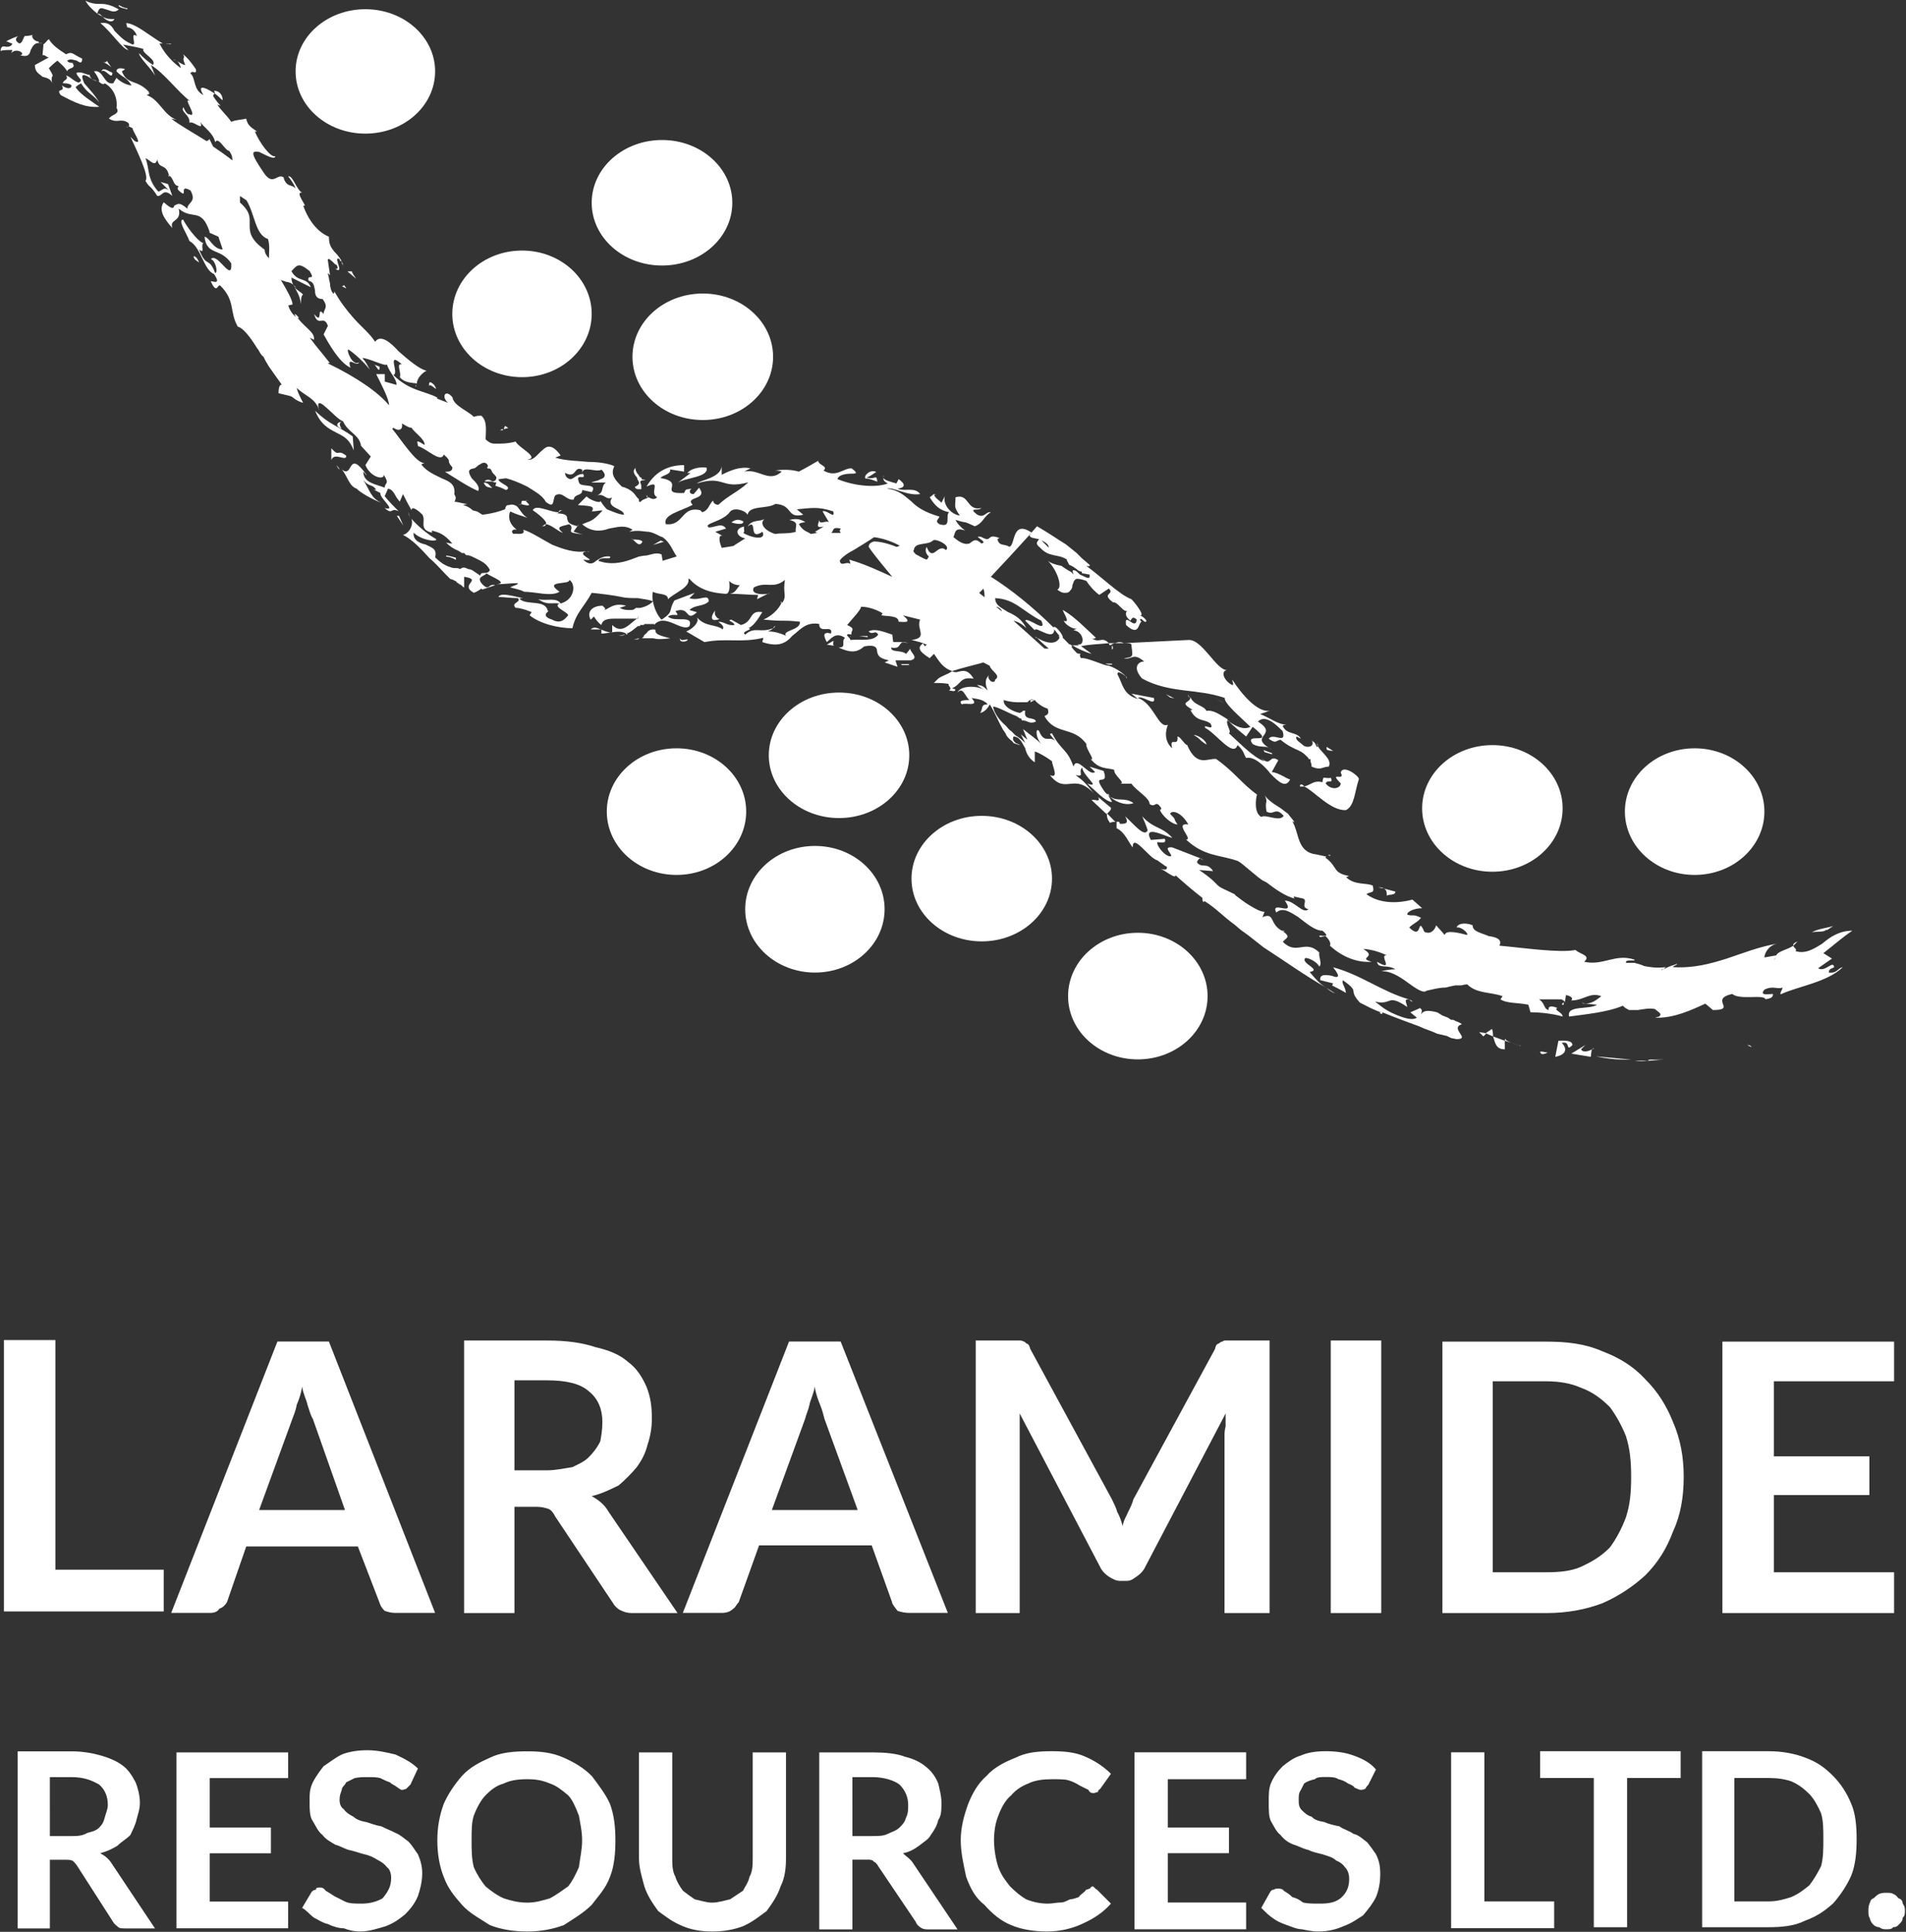 <svg version="1.2" xmlns="http://www.w3.org/2000/svg" viewBox="0 0 1552 1573" width="1552" height="1573"><rect x="0" y="0" width="1552" height="1573" fill="#333333" stroke="none"/><style>.a{fill:#fff}</style><path class="a" d="m297.5 108.8c-31.4 0-56.8-22.6-56.8-50.7 0-28 25.4-50.6 56.8-50.6 31.4 0 56.8 22.6 56.8 50.6 0 28.1-25.4 50.7-56.8 50.7zm127.6 198.3c-31.4 0-56.8-23.1-56.8-51.5 0-28.5 25.4-51.6 56.8-51.6 31.4 0 56.7 23.1 56.7 51.6 0 28.4-25.3 51.5-56.7 51.5zm114-90.9c-31.7 0-57.3-22.8-57.3-51.1 0-28.2 25.6-51.1 57.3-51.1 31.6 0 57.2 22.9 57.2 51.1 0 28.3-25.6 51.1-57.2 51.1zm33.2 125.8c-31.7 0-57.3-23-57.3-51.5 0-28.5 25.6-51.5 57.3-51.5 31.6 0 57.2 23 57.2 51.5 0 28.5-25.6 51.5-57.2 51.5zm-21.4 370.4c-31.4 0-56.8-23.1-56.8-51.6 0-28.5 25.4-51.5 56.8-51.5 31.4 0 56.7 23 56.7 51.5 0 28.5-25.3 51.6-56.7 51.6zm132.3-46.3c-31.6 0-57.2-22.9-57.2-51.1 0-28.3 25.6-51.1 57.2-51.1 31.7 0 57.2 22.8 57.2 51.1 0 28.2-25.5 51.1-57.2 51.1zm-19.6 125.8c-31.4 0-56.8-23.1-56.8-51.6 0-28.5 25.4-51.5 56.8-51.5 31.4 0 56.7 23 56.7 51.5 0 28.5-25.3 51.6-56.7 51.6zm135.8-25.4c-31.6 0-57.2-22.8-57.2-51.1 0-28.2 25.6-51.1 57.2-51.1 31.6 0 57.2 22.9 57.2 51.1 0 28.3-25.6 51.1-57.2 51.1zm127.1 96.1c-31.4 0-56.8-23-56.8-51.5 0-28.5 25.4-51.6 56.8-51.6 31.4 0 56.8 23.1 56.8 51.6 0 28.5-25.4 51.5-56.8 51.5zm288.7-152.8c-31.6 0-57.2-23.1-57.2-51.6 0-28.5 25.6-51.5 57.2-51.5 31.7 0 57.2 23 57.2 51.5 0 28.5-25.5 51.6-57.2 51.6z"/><path class="a" d="m1379.9 712.4c-31.4 0-56.8-23.1-56.8-51.6 0-28.5 25.4-51.5 56.8-51.5 31.4 0 56.8 23 56.8 51.5 0 28.5-25.4 51.6-56.8 51.6zm-1345.3-677c-7-1.7-7.9 2.7-9.6 5.3-0.9 3.5-1.8 6.1-8.8 4.3 1.8 0 1.8-0.8 1.8-1.7-0.9-1.8-6.1-3.5-8.8 0l0.9-2.6c-3.5 0-7.9 0-9.6 0.8 0-3.4 1.7-4.3 4.4-3.4 1.7 0 4.3 0 5.2-2.7-1.7 0-3.5-1.7-5.2-1.7 3.5-1.8 7-3.5 10.4-4.4-2.6 0.9-2.6 3.5-1.7 4.4 1.7 1.7 2.6 2.6 4.4 0 1.7-3.5 1.7-4.4 2.6-4.4 0.9 0 2.6 0 6.1-0.9-1.7 0.9 0.9 5.3 4.4 5.3 0.8 1.7 1.7 1.7 3.5 1.7z"/><path fill-rule="evenodd" class="a" d="m42.4 62.5c0 0-0.8 0.9 0 5.3-0.8-3.5-4.3-4.4-7.8-5.3-2.7-2.6-6.2-3.5-6.2-9.6 3.5-1.7 7.9-4.4 11.4-6.1-1.7 0-3.5-2.6-5.2-1.8l0.8-8.7h-0.8c1.7 0 3.5-3.5 5.2-4.4 2.6 4.4 7 7.9 14 12.3 5.2-2.7 5.2 0 13.1 3.5 0 4.3-1.8 3.5-4.4 1.7-3.5-0.9-5.2-1.7-7.8 0 0.8 1.8 3.5 1.8 4.3 1.8 3.5 5.2-3.5 3.4-4.3 6.9-1.8-3.5-5.3-6.1-7.9-8.7-2.6 1.8-4.4 3.5-7 6.1 3.5 6.1 3.5 6.1 2.6 7zm860.5 461.2c-7.5 0.8-15.1 0.9-22.6 2.4l8.6 6.3c-6.1-1.7-11.3-4.3-15.7-6.9h5.3l-0.9-0.9c6.1 1.7 5.2-10.5-3.5-11.4l2.7-1.3c-2.6 0.5-9-2.6-10.6-6.5 6.1 2.6-0.8-7-0.8-8.8 10.4 6.1 18.3 14.9 27 22.7-0.8 0-1.7 1.7-4.1 0.1 7.6 5.1 8.5-1.8 14.6 4.3zm-14.6-4.3q-0.1 0-0.2-0.1 0.1 0.1 0.2 0.1zm-11.5-7.5q0.5-0.1 0.8-0.4zm583.5 258.1q-0.9-1.7 3.5-3.5-1.8 1.8-3.5 3.5zm-545.2-246.3h-6.1c-2.6 0-3.5 0.9-5.2 1.8 0 0-0.9-0.9-0.9-1.8h5.2q3.5-1.7 7 0zm-72.5 46.3l-3.5 1.8v-1.8q1.8 0 3.5 0zm172.1 29.7c-4.3-3.5-10.5-8.7-14-12.2 6.2 4.3 12.3 7 17.5 4.3-7-6.9-21.8-19.2-20.9-23.5-22.8-7.9-44.6-3.5-67.3-15.8-7.9-8.7-3.5-13.9 1.7-13.9-9.6-7.9-9.6-0.9-16.6-2.7 8.8-0.8 7-1.7 6.1-11.3-0.8-0.9-3.4-0.9-6.1-0.9l52.5-2.6c11.3-0.9 22.7 24.5 31.4 24.5-5.2 0.8-2.6 8.7 4.4 12.2 1.7 0 0-2.6 0-4.4 7.8 12.2 20.9 27.1 30.5 25.3l-7.8 2.7c8.7 3.5 14.8 8.7 21.8 8.7 0 0-2.6 0-3.5 0.9 3.5 7.8 11.4 4.3 14.9 10.5l-3.5-1.8c-1.8 2.6 3.5 5.2 5.2 7 2.5 2.5 9.8 1.8 7.4-3.6 0.4 0.4 1.2 0.8 2.2 1.8l1.8 3.5q0.5-0.5 0.7-0.9c2.6 5.3 11.9 10.6 8.9 16.7-5.3 0-6.1 3.5-14 0 0-2.7-0.9-3.5-0.9-4.4v-1.7c0 0-1.7 0 0 0-1.7 0-1.7 0-1.7-0.9l-0.9-0.9c-2.6-2.6-3.5-3.5-7-5.2-4.3-1.8-9.6-4.4-14.8-8.8-4.4 0.9-3.5 3.5-9.6-0.8 3.5-5.3 14.8 5.2 11.3-6.2-5.2-5.2-14-13.9-20.1-7.8 17.2 11.1-6.9 11.3 8.7 21.3-3.3-1.7-7.4 0.2-13-3-7.9-10.5 20.9 2.6 0-14zm53.7 3.4c-0.3-0.2-0.4-0.4-0.4-0.7q0.2 0.4 0.4 0.7zm4.6 4.4c-0.4-0.8-0.7-1.7-0.7-2.5 0 0.7 1.1 1.4 0.7 2.5zm-37.4 21.1c6.2 0.8 11.4 5.2 14.9 6.1-3.5 7-8.7 2.6-15.7-4.4-5.3-7-14-14.8-20.1-13.1-1.8-2.6-1.8-6.1-7-10.5-3.5 10.5-17.5-9.6-26.2-13.9-2.6-4.4 7.8 3.4 4.3-3.5-5.2-4.4-11.3-0.9-16.6-11.4 0.9 0.9 0.9 0 1.8 0-12.2-7-0.9-5.2-1.8-10.5 2.7 7 11.4 7 13.1 11.4 6.2-0.9 11.4 3.5 17.5 7q-0.3 0.4-0.4 0.8h0.4l1.7 0.9-2.2-0.7q0-0.1 0-0.2h-0.4l0.4 0.2c-1.1 3.5 3.8 8.7 1.4 10.3 7.9 7 20.1 20.1 28.8 22.7l-2.6-2.6c8.7 7.9 6.1-3.5 14 1.8zm-271.7-76c3.5-2.6 7.9-3.5 11.4-6.1 0.9 0.8 2.6 0.8 3.5 0.8 4.4-0.8 8.7-3.5 14 5.3-11.4-1.8-9.6 4.3-17.5 7.8l2.6 0.9c0 2.6-3.5 0.9-5.2 0.9 3.5-1.8-1.8-4.4 0-5.3-4.4-0.8-8.8-0.8-12.3-0.8zm509.4 262.9v2.6c-3.5 0 0-0.9 0-2.6zm-240.3-206.7q0.4 0.2 0.9 0.6-0.5-0.3-0.9-0.6zm-64.7-40.5c0 0-0.9-1.8-0.9-2.6 0.9 0.8 0.9 2.6 0.9 2.6zm-64.7-27.1c-0.9 0-1.7 0-3.5-0.8 2.6 0 3.5 0 5.3 0 0.8 0.8 0 0.8-1.8 0.8zm1.8-15.7c0.8 0.9 0.8 0.9 0.8 2.6l-0.8 0.9q0-1.7 0-3.5zm178.2 171.2h-1.8c0-0.9 0.9-0.9 1.8 0zm-166-144.1l-0.9-1.8c0.9 0 0.9 1.8 0.9 1.8zm117.1 57.2l-0.9-0.4c0.5 0 0.7 0.2 0.9 0.4zm0.8 0.4c-0.4 0-0.6-0.2-0.8-0.4z"/><path fill-rule="evenodd" class="a" d="m838.3 435.5l6.1-7c10.5 6.1 16.6 10.5 23.6 14.8l8.7 7 4.4 4.4 6.1 5.2c0.9 1.8-1.8 0.9-2.6 0.9 12.2 8.8 27.1 23.6 36.7 27.1 3.5 3.5 11.3 14 7 13.1 1.7 0.9 3.4 1.7 5.2 4.4-0.9 3.5-4.4-3.5-5.2-0.9 0.8 1.7 0.8 1.7 1.7 1.7-3.5 0-1.7 13.1-13.1 2.7-1.8-11.4 7.9 5.2 8.7-4.4-3.5-3.5-4.3 0-5.2 0.9-5.3-4.4-3.5-7-2.6-7.9-3.5 0.9-7.9-7.9-11.4-7-10.5-7.8 1.8-6.1-3.5-11.3l-7.8 5.2c-3.5-2.6-7-6.1-10.5-11.4-4.4-1.7-7-1.7-7.9-1.7-2.6 0.9-2.6 3.5-3.5 5.2 0 2.7-0.9 3.5-2.6 5.3-0.9 0.9-1.8 0.9-4.4 0.9-0.8 0-3.5-0.9-5.2-2.7 4.4-1.7 0-15.7-7.9-23.5 1.8 1.7 6.1 3.4 11.4 4.3 0.9 0.9 3.5 2.6 5.2 3.5 0.9 0.9 2.6 0.9 3.5 2.6l0.9 0.9c-0.9-2.6-0.9-3.5 0-3.5 1.7 0 2.6 0.9 5.2 3.5 4.4 1.8 8.8 5.2 7.9 0-1.8 0-3.5-0.9-6.1-0.9 0-1.7-0.9-1.7-1.8-1.7l-1.7-0.9-0.9-0.9c-2.6-1.7-3.5-2.6-6.1-3.5q-1.2-2.3-2.3-4.5c-6.6-4.5-14-1.3-21.3-9.4-4.4-3.5-2.6-4.4-0.9-7-4.3-0.9-7.8-0.9-7.8-3.5zm30 19.9q0.7 0.4 1.4 1.1l-1.7-1.8q0.1 0.3 0.3 0.7zm-20.4-15.5l6.1 6.1c0-2.7-2.6-4.4-6.1-6.1zm-344.2 77.7l5.2-0.9c-0.8 0.9-3.5 0.9-5.2 0.9zm-168.6-95.2q-2.6-2.6-2.6-5.3c0.8 2.7 0.8 3.5 2.6 5.3zm174.7 94.3q0-0.9 0-0.9h1.7zm121.5-6.9c-0.9 1.7-1.8 1.7-1.8 1.7 0 0 0.9-1.7 1.8-1.7zm-4.4-27.1c-0.9 0.9-1.7 0.9-1.7 0.9zm112.7 41l-5.3-0.9c1.8 0 2.6 0 5.3 0.9zm-103.1-34.1c0 0 0 0-0.9 1.8 0-1.8 0.9-1.8 0.9-1.8zm-561.7-425.3c-5.3-3.5-10.5-6.2-6.2 3.5 4.4 5.2 8.8 9.6 12.3 15.7-5.3-7-9.6-7-14.9-15.7-0.9 0.8-3.5 1.7-4.4 3.4 4.4 6.2 13.2 11.4 19.3 15.8-11.4 0.8-20.1-3.5-31.5-9.6-4.4-6.2 4.4-1.8 0.9-7.9 3.5 2.6 7.9 3.5 7.9 0-1.8-1.7-5.3-1.7-7-1.7 0-2.7 5.2-2.7 2.6-6.2 3.5 0 10.5 9.6 12.2 3.5-5.2-6.1-4.4-6.1-0.9-6.1 2.7 0 7 2.6 7.9 1.8 0 0.8 0 1.7 1.8 3.5zm203.5 279.5c-2.6 0-1.7 3.5 0 5.2-6.1-1.7-3.5-6.1 0-5.2zm-143.3-308.4c0.9 0 1.8 0.9 4.4 0 0 0.9-2.6 0.9-4.4 0zm203.6 279.5c0-0.8 0-0.8 0-1.7 0 0 0.8 0.9 0 1.7zm-263.8-250.6l4.3 1.7c-1.7 0-2.6-0.9-4.3-1.7zm687.5 338l-2.7 0.9c0 0 0-0.9 2.7-0.9zm-69.9 116.2c0 0 0 0 0-0.9 0 0.9 0.9 0.9 0 0.9zm-165.1-112.7c-0.9-1.8-0.9-2.6-0.9-2.6 0.9 0.8 0.9 0.8 0.9 2.6zm-250.7-23.6q-0.9 0-2.7-3.5 1.8 1.8 2.7 3.5zm444.6 5.2c-1.7 0-1.7 0.9-2.6 0.9 0 0 0.9-0.9 2.6-0.9zm-259.4 35c0.8 2.6 0.8 4.3 8.4 6l-3.2 4.5q3.8 1.2 7.6 2.5c-3.1-0.8-5.8-1-8.5-1.7-3.5-1.7 1.8-3.5-2.6-6.9-5.2 1.7-12.2 1.7-5.2 6.9-2.7 0-9.7-6.9-14-6.9 2.6-1.8-7.9-9.7-10.5-11.4 2.6-5.2 14 1.7 21 1.7 0 0 0 0.9-1.8 0.9 8.8 0 8.8 2.6 8.8 4.4zm8.4 6l1.2-1.6-0.9 1.7q-0.2 0-0.3-0.1zm4.4 7q1.4 0.4 2.9 1-1.5-0.5-2.9-1zm-16.3-20c-1.8 0-2.7 1.7-3.5 1.7 0.8-1.7 0.8-1.7 3.5-1.7zm406.2 103.9c-2.6-1.7-4.4-5.2-7-7.8 0.9-4.4 8.7 6.1 7.9 7.8zm-621.2-260.3h-1.7c-0.9-0.8-0.9-1.7-1.8-3.4 0.9 0 3.5 2.6 3.5 3.4zm201 167.8c0 1.7-0.9 1.7-3.5 1.7 1.7 0 2.6-1.7 3.5-1.7zm-204.5-193.1c1.8 2.6 4.4 3.5 7 6.1-1.7 0.9-1.7 4.4-1.7 7.9-0.9-7-3.5-10.5-5.3-14zm634.3 234.1q0 0.9 0 0.9 0 0 0-0.9zm-365.2 48.9h0.9q-0.9 0-0.9 0zm-403.6-404.4c-0.9-1.7-0.9-2.6-0.9-2.6 0 0 0 0.9 0.9 2.6zm-11.4-48l0.9-1.8z"/><path fill-rule="evenodd" class="a" d="m870.6 524.6c1.7 0 2.6 1.7 2.6 1.7h-0.9c0.9 1.8 3.5 4.4 4.4 5.3 0.9 0.8 2.6 0.8 3.5 0.8-0.9 0-0.9 1.8-0.9 1.8l0.9 1.7c5.2-0.8 18.4 6.2 22.7 6.2 5.3 1.7 10.5 5.2 14 8.7-2.6-1.8-7-5.3-7-1.8 4.4 7.9 4.4 16.6 16.6 20.1l-5.2-4.3 18.3 3.5c1.8 7.8-9.6-2.7-13.1 0 13.1 4.3 16.6 25.3 24.5 21.8-1.8 4.4-3.5 13.1 3.5 19.2-2.7-10.5 5.2 0 4.3-9.6 2.4 0 5.4 6.3 7.9 7 7.9 18.3 16.6 10.5 23.6 11.3 14.8 10.5 20.9 20.1 33.2 28.9-0.9 3.5-2.6 14.8 3.5 18.3 3.5-2.6 14.8 4.4 18.3-0.9-7-7.8-7.8 0-14-3.5-1.7-9.3 1.6-6.3-1.4-13.3 1.4 2.7 6.3 6.6 11.9 9.9 2.6 1.7 4.4 3.4 7 5.2 1.8 2.6 4.4 5.2 5.3 7l-1.8-0.9c6.1 10.5 3.5 25.3 20.1 27.1l7.9 1.7c-0.9 0-0.9 0-0.9 0.9 10.5 7.9 5.2 12.2 19.2 14.9-0.9 0-0.9 0.8-2.6 0.8 7 7 16.6 4.4 21.8 7 1.8 7-1.7 4.4-5.2 7 12.2 8.7 27.9 7 37.5 4.4l7.9 7c-6.1 0-12.2 2.6-12.2 5.2 5.2 1.7 4.3-0.9 11.3 2.6-2.6 3.5-6.1 4.4-9.6 7.9 11.4 11.3 6.1-10.5 12.3 3.5 5.2 2.6 8.7-1.8 9.6-5.3l7 7.9c0.8-4.4 11.3-1.8 18.3 0 0.9-1.8-5.2-7-8.7-6.1 1.7-4.4 9.6-3.5 13.1-1.8 0 5.3 7 6.1 13.1 8.8 6.1 0.8 11.3 2.6 8.7 7.8 20.1 1.8 48.9 6.1 62 3.5 3.5 3.5 13.1 4.4 7 9.6 15.7 3.5 25.4-7 41.1-1.7 0.9 1.7-7.9-0.9-7 2.6q3.5 0 7 0c2.6 0.9 4.3 0.9 7.8 2.6 4.4 0.9 10.5 1.8 17.5 0.9q-0.9 0.9-1.7 1.7 1.7-0.8 3.5-1.7c1.7-0.9 5.2-1.7 7-2.6 2.6 0-3.5 1.7-2.7 2.6 16.6 0.9 29.7-2.6 43.7-7 13.1-4.4 26.2-9.6 41.1-12.2-7.9 1.7-10.5 8.7-10.5 11.3l9.6-1.7c1.7-3.5 8.7-4.4 14-7.9 0 1.8 3.5 2.7 1.7 4.4 7.9 2.6 14.9-1.7 21.9-6.1 6.1-5.3 13.9-10.5 24.4-10.5-7.8 5.2-15.7 12.2-23.6 18.3l7 4.4-11.3 7.9c6.1 3.5 12.2-7 13.1-0.9-0.9 0.9-4.4 0.9-4.4 4.4 7 0.8 7-3.5 11.4-4.4-12.3 12.2-36.7 15.7-49.8 21.8-2.7 0.9 0.8-3.5 0.8-5.2-4.3 1.7-7.8-1.8-14.8 1.7-4.4 5.3 3.5 3.5 7 3.5 0 3.5-2.6 3.5-6.1 4.4-0.9-4.4-21 0.9-27.1-4.4-19.2 4.4 4.3 13.1-15.7 13.1l-6.2-5.2c-11.3 5.2-26.2 12.2-41 11.4l3.5-0.9c2.6-2.6-0.9-3.5-3.5-6.1-4.4-0.9-8.8 0-14 0.8q-1.7 0-3.5 0-1.7 0-3.5 0c-1.7-0.8-3.5-1.7-5.2-3.5-12.3 5.3-30.6 7-43.7 8.8-2.6-9.6 16.6-5.3 22.7-9.6l-9.6-0.9c5.2 0 8.7-2.6 13.1-6.1-9.6-3.5-14 3.5-24.5 3.5 1.8-1.8 0-3.5-4.3-4.4l-0.9 6.1c0-1.7-1.8-1.7-2.6-2.6h-18.4c5.3 3.5 3.5 7.9 7.9 8.7-0.9-3.5 2.6-3.5 7-1.7-3.5 1.7 4.3 3.5 4.3 7-8.7-2.6-20-3.5-26.2-3.5l-1.7-6.1c-7.9-1.8-17.5-0.9-22.7-4.4l1.7-2.6c-9.6-3.5-20.9-1.8-28.8-9.6-2.6 0-3.5 0.8-5.2 0.8-0.9 0-0.9 0-1.8 0 0 0 0 0-1.7 0h-0.9l-4.4 0.9-3.5 0.9c-6.1 0-11.3 1.7-15.7 2.6-2.6 2.6-9.6-2.6-15.7-7-7-5.2-14.9-9.6-21-8.7 1.8-0.9 7.9-1.8 11.4-1.8-7-4.3-14 0-14.9-6.1 14.9 8.8 0.9-6.1 7.9-5.2-7-3.5-14.9-5.2-19.2-5.2 12.2 6.9-5.3 6.9 6.9 10.4-11.3 0.9-23.5-3.5-34-13.1 0.9-1.7 0-4.3-3.5-7.8l-4.4 0.8c-4.4-3.5 11.4 2.7 1.8-5.2-6.2 0-13.1-6.1-20.1-11.4-7-4.3-12.3-7.8-17.5-3.4-5.2-10.5 16.6 4.3 7-9.7 7.9 0 14.8 11.4 19.2 7-7-1.7 0-7-4.4-8.7l-7.8-1.7 0.9 1.7c-7-1.7-14.9-7-22.8-13.1l-3.5-1.8-3.5-2.6-5.2-4.3c-4.4-3.5-7.9-7-11.3-8.8-14.9-5.2-27.1-3.5-42-17.4 6.1 0-10.5-14 1.8-12.3-5.3-9.6-13.1-12.2-14.9-8.7 6.1 6.1 1.8 2.6 6.1 8.7-4.3 0-13.1-7-14.8-13.1 0.9 2.6 0.9 0.9 1.7 0-5.2-7.8-4.3 0-9.6-3.5 0-5.2-10.5-10.5-14.8-16.6h-9.6c6.1 0-5.3-7-4.4-11.3-5.3-1.8-12.2 0-19.2-8.8 4.3 1.8-4.4-8.7-3.5-12.2-10.5-14.8-25.4-7-34.1-22.7 0.9-0.9 4.4-0.9 2.6-6.1-3.5-0.9-8.7-4.4-10.5-7q-3.5-0.9-3.5 0c-0.8 0-0.8 0-2.6 1.8h-6.1c-3.5 0-7 0-13.1-1.8-0.9 5.2 7.9 9.6 13.1 10.5l1.8-0.9 0.8-0.9h1.8c-1.8 8.8 7.8 4.4 8.7 8.8q-3.5 1.7-7 0c-1.7-0.9-3.5-0.9-4.3-0.9l-0.9-1.7h-0.9l-2.6-1.8c-7-2.6-14-7-19.2-7.9 0.8 5.3 5.2 11.4 10.5 15.8 0.8 0.8 2.6 3.5 4.3 4.3l3.5 3.5c1.8 0.9 5.3 3.5 7.9 6.1l-3.5-6.9 5.2 4.3-3.5-8.7c5.3 4.4 10.5 7.8 14.9 12.2-5.3-6.1-4.4-14-1.8-10.5 4.4 10.5 7.9 3.5 13.1 7.9-2.6-3.5-6.1-6.1-2.6-6.1 7.9 14.8 12.2 12.2 17.5 27.1 2.6-9.6 13.1 8.7 17.5 4.3l-4.4-4.3 11.4 3.5c5.2 13.9-10.5 0 0 15.7q1.7 2.6 3.4 3.5l3.5 6.1c-5.2 0-13.9-9.6-20.1-14.9 11.4 3.5-2.6-5.2-4.3-13.1-3.5 3.5 2.6 7.9-5.3 6.1 7 5.3 7 5.3 14.9 14.9-16.6-17.5-22.7 1.7-35.8-14.9 7.8 3.5 1.7-7.8 1.7-11.3-3.5-2.6-10.5-7-14-7.9v8.8c-4.3-2.7-6.9-7-7.8-11.4-2.6-4.4-4.4-9.6-9.6-9.6-0.9 2.6 0 3.5 1.7 5.2 1.8 0.9 4.4 1.8 3.5 1.8-2.6-0.9-3.5-0.9-5.2-1.8-0.9-1.7-1.8-1.7-3.5-3.5q-1.8-1.7-2.6-3.4c0-0.9-1.8-2.7-2.7-4.4-3.5-6.1-6.1-13.1-10.5-20.1-0.8 1.7-3.4 6.1-7.8 7 2.6-3.5 0-7 6.1-7-3.5-4.4-9.6-4.4-13.1-5.2 7 7.8-5.2 3.5-7.9 5.2-3.5-3.5 2.7-3.5 6.2-3.5-3.5-2.6-5.3-11.4-9.7-6.1 1.8-5.3 14-6.1 21-2.6l-5.2-3.5c3.5 0 5.2 0.8 8.7 4.3-2.6-6.1-1.7-9.6 0.9-12.2 0 0.9-0.9 0.9 0 2.6 1.7 3.5 5.2 3.5 5.2 0.9 5.3-3.5-3.5-7-4.4-11.3l-5.2-2.7c-9.6 2.7-17.5 4.4-25.3 7-7.9-2.6-10.5-7.8-14.9-14l-3.5 3.5c-5.2-3.5-12.2-7.8-5.2-12.2-5.3-1.7-9.6-2.6-9.6-2.6 14-1.8 3.5-8.7 7-16.6q-7-1.8-14-3.5c8.7 7 0 5.2-3.5 5.2 0-5.2-9.6-4.3-14-5.2l0.9-1.7c-4.4-2.7-11.4-5.3-17.5-5.3 0 2.6-7.8 10.5-11.3 14.9 7.8 3.5 2.6 4.3 3.5 7.8-0.9 0-1.8-0.9-3.5 0-0.9 0.9 2.6 2.6 2.6 4.4 8.7-0.9 18.3 1.7 22.7-4.4-2.6-4.3-4.4 0.9-7.9-2.6 5.3-2.6 11.4 0 19.3 2.6l0.8 6.1c2.6 0 6.1 0 7.9 0-3.5 0.9-1.8 6.1-9.6 4.4 0 4.4 7.8 1.7 12.2 5.2l3.5-4.3c-0.9 2.6 7.9 7.8 0 9.6-4.4 0-7.9 0-12.2 0l1.7 5.2q-5.2-1.7-10.5-3.5l3.5-1.7c-7.8-1.8-8.7-3.5-9.6-7 0-3.5-1.7-6.1-10.5-4.4-6.1 5.3-11.3 5.3-20.9 0.9 7 0 1.7-4.4 5.2-7.9-7.8-5.2-11.3 0.9-14.8 3.5-2.7-5.2-3.5-8.7 3.5-7 1.7-7.8-9.7 0.9-9.7-7.8-11.3-1.8-15.7 5.2-21.8 9.6-5.2 6.1-11.3 9.6-24.5 5.2l0.9-3.5c-18.3 4.4-29.7 0-48 3.5l-14.9-8.7c3.5-0.9 11.4-7 8.8-11.4 6.9 7.9 14.8 5.3 20.9 9.7 1.8-2.7-1.7-4.4-3.5-6.2 5.3 0 7 3.5 13.1 2.7 0-2.7-7-3.5-2.6-4.4l7.9 4.4c10.5-2.7 6.1-12.3 17.4-10.5-2.6 4.3-6.9 11.3-11.3 13.1 5.2 0.9-7 2.6-2.6 5.2 7.8-7 12.2-0.9 22.7-5.2-0.9 0.9-1.8 1.7-4.4 2.6 6.1 0 10.5 1.7 14.9 3.5-3.5-4.4 12.2-4.4 11.3-11.4-7.8-0.8-10.5-0.8-14-0.8-3.4 0-6.1 0-15.7-0.9 6.1-2.6 12.3-7.9 14.9-14 0.8 0 0.8 0 0.8 0 3.5-6.1 0-7 1.8-18.3-9.6 7.8-14.9 0.8-25.3 6.1-2.7 5.2 5.2 6.1 11.3 5.2l-8.7 4.4 0.9-3.5c-7 0-14.9-0.9-22.8-0.9 4.4-0.8 5.3-4.3 7.9-7-2.6 0-6.1-0.8-8.7-3.5 0.8 6.2 0 10.5-2.7 10.5-14.8-0.8-23.5-5.2-29.7-12.2h-0.8c1.7 7-11.4 11.4-16.6 16.6 0-5.2-7.9-3.5-12.3-6.1q-0.8 3.5 0 7.8c-4.3-1.7-7.8-1.7-12.2-2.6-4.4 0-9.6 0-13.1-0.9-8.7-1.7-16.6-2.6-24.5-3.4-6.1 11.3-13.1 16.6-15.7 28.8-11.3 0-26.2-3.5-34.9-10.5l1.7-2.6c-4.3-1.8-9.6-3.5-13.1-3.5-4.3-4.4 5.3-4.4 1.8-7.9-6.1 0-10.5-0.9-15.8-0.9 1.8-4.3 14 0 20.1 0.9-0.8 0-3.5 0-2.6 0.9 6.1 5.2 21 0 22.7 9.6 3.5-0.9-7.8 3.5 3.5 7 7.9 4.4 11.4-1.8 13.1-3.5 0-2.6-13.1-7-7-9.6-7-0.9-9.6 1.7-17.4-3.5 7 1.7 14.8-1.8 18.3 3.5 12.2-3.5 12.2-16.6 7-19.2 0.9 4.3-21.8 0-7.9 9.6-7 4.3-19.2 0-29.7 0h0.9c-3.5-1.8-7.9-2.6-11.3-3.5 2.6-1.8 6.1-1.8 6.1-3.5-6.1 0-11.4 0.9-17.5 0.9 10.5-0.9-4.4-6.1-7.9-8.8-2.6 2.7-8.7 2.7-3.5 8.8 6.2 6.1 4.4-0.9 10.5 0.8q-5.2 1.8-10.5 3.5l-0.8-0.8c-0.9 0.8-3.5 2.6-6.1 3.5-12.3-7 7.8-10.5-7.9-13.1v8.7c-0.9 0-1.8-1.8-3.5-2.6 0 0-0.9 0 0 0h-0.9v-0.9h-0.9l-1.7-1.8c-0.9 0-1.7-0.8-1.7-0.8l-2.7-0.9q-1.7-1.7-3.5-3.5c-4.3-4.4-8.7-9.6-13.1-13.1-7.8-8.7-14.8-15.7-21.8-19.2 4.4-0.9 8.7-7 7-13.1 3.5 4.4 12.2 12.2 20.1 16.6 0.8 2.6-12.3 0.9-18.4-5.3-0.8 6.2 5.3 8.8 9.6 9.6 5.3 2.7 9.6 3.5 7.9 10.5 4.4 4.4 8.7 7 12.2 7.9 3.5 1.7 6.1 0 7.9 1.7 2.6-1.7 3.5-1.7 7 0 2.6 0 4.4 1.8 9.6 5.3 0.9-4.4 5.2 0 7.9-4.4-2.7-6.1-7.9-7.8-14.9-11.3l-2.6-0.9h-1.8l-1.7-1.8h-1.8l-2.6-1.7c-4.3-1.8-7-3.5-10.5-7 1.8 0.9 5.3 0.9 5.3 0.9-7-7.9-10.5-8.8-16.6-10.5v1.7c-11.4-2.6-4.4-9.6-7.9-14.8-1.7-1.8-8.7-7.9-8.7-3.5-2.6-4.4-5.3-9.6-7-13.1l-2.6 6.1c-4.4-4.4-4.4-9.6-9.6-10.5l-2.7 6.1c3.5 4.4 7 7.9 11.4 12.3-7-3.5-4.4 3.5-11.4-2.6 10.5 2.6-4.3-7.9-3.5-12.3l-5.2-2.6h1.8c-3.5-5.2-5.3-1.7-10.5-7.9 5.2 7.9 6.1 14.9 14.8 18.4-6.1-1.8-18.3-8.8-20.1-11.4-6.1-1.7-7.8-10.5-12.2-15.7 9.6 7.9 4.4-17.5 20.1 4.4 0 0.8-0.9-0.9-2.6-2.6 0 9.6 11.3 10.4 17.4 13.1 0-4.4 4.4-2.7-0.8-10.5 0.8 4.3-10.5 2.6-14.9-7.9l4.4-7-9.6-10.5 1.7 1.8c-1.7-9.6-10.5-10.5-14.8-20.1-3.5-0.9-9.6-7.9-14-11.4-4.4-4.3-7.9-5.2-5.2 2.7-3.5-10.5-11.4-11.4-18.4-18.4 0.9 4.4 3.5 8.8 5.2 12.2-6.1-1.7-7.8-4.3-9.6-5.2-2.6-0.9-3.5-0.9-10.4-2.6 0-1.8 0-7 2.6-7-2.6-3.5-6.1-8.7-10.5-14.8l-2.6-4.4-1.8-3.5c-2.6-1.8-3.5-5.3-5.2-7-5.3-8.7-11.4-16.6-15.7-17.5-7-12.2-1.8-20.9-14-33.2-2.6-2.6-2.6 7.9-7.9-3.5-0.9-1.7 9.6 4.4 2.6-6.1-8.7-3.5-10.4-21.8-20.1-27-2.6-7-9.6-16.6-5.2-17.5 5.2 9.6 14 19.2 16.6 19.2-2.6 1.7 1.8 9.6-3.5 5.2 6.1 15.8 7.9 5.3 13.1 19.3 2.6-0.9 0-10.5-3.5-11.4 5.3-6.1 17.5 20.1 16.6 3.5-8.7-13.1-20.1-6.1-21.8-21.8 4.3 0.8 7 10.4 14.8 10.4l-3.5-10.4-7.8-3.5h0.8c-6.9-21-13.9-9.6-25.3-19.3 2.6 11.4-7.9 7.9-5.2 15.8-7-7.9-11.4-14.9-7-21 7 6.1 7.8 5.2 8.7 2.6 2.6-0.8 3.5-3.5 10.5 2.6 0-5.2 7.9-5.2 2.6-14.8-10.5-6.1-0.9 7.9-9.6 0q-1.7-1.7 0-3.5c-5.2-0.9-3.5-6.1-7.9-8.7-2.6-10.5-7.8-4.4-9.6-13.1-1.7 7-6.1 0-9.6-0.9 3.5 7.9 0.9 16.6 10.5 27.1 3.5-0.9 4.4-4.4 8.7-0.9l-6.9-7c2.6 0.9 3.5 0.9 6.1 1.8l3.5 9.6c-7.9-7-7.9 0.8-12.3 0-6.1-9.6-6.1-6.1-9.6-12.3 3.5-3.5-7-24.4-12.2-35.8q1.7 1.8 3.5 3.5c7 3.5-1.8-7.8-1.8-10.5l-3.4-1.7q1.3 0 0-2.6c-6.2-4.4-8.8 0.8-15.8-3.5 1.8-3.5 9.6-3.5 6.1-8.8 0.9-3.5 0-14.8-9.6-20-0.8 1.7-3.5 0-5.2-1.8h0.9c-0.9-2.6-1.8-4.4-4.4-7.9 7.9-1.7 7.9 11.4 15.7 9.7l2.6-4.4c3.5 3.5 8.8 6.1 12.3 6.1-4.4-7-7-6.1-12.3-11.4 0-3.5 5.3-2.6 7-1.7l-2.6 1.7c4.4 11.4 12.2 6.2 21.9 16.6 0.8 2.7 0 1.8-1.8 2.7 10.5 3.5 14 16.6 24.5 20.1l-4.4-0.9c5.2 4.3 17.5 11.3 28.8 18.3l1.8-0.9c0-2.6 1.7 1.8 3.5 5.3 5.2 3.5 11.3 7.8 15.7 11.3 0-3.5-0.9-5.2-2.6-7.8-3.5 0-8.8-12.2-11.4-7-1.7-7.9-9.6-12.2-12.2-16.6 3.5 8.7-6.1-1.7-8.8 0.9 0.9-6.1-6.9-8.8-5.2-12.3 0-2.6 1.8 5.3 5.2 5.3 7.9 3.5-6.9-15.7 0.9-10.5-10.5-7.9-20.9-22.7-32.3-29.7l3.5 8.7c-3.5-6.1-13.1-14.8-13.1-18.3 3.5 3.5 6.1 6.1 11.3 9.6 3.5-4.4-9.6-9.6-7.8-13.1-6.1-1.7-12.2-2.6-16.6-3.5l4.4 4.4c-4.4 0-13.2-14-22.8-21.9 5.3-0.8 8.8 0.9 11.4 6.2 3.5 3.4 7 7.8 13.1 10.4 7 4.4-1.7-10.4 5.2-6.1-0.8-3.5-4.3-7-7.8-7l-0.9-3.5c3.5 0 8.7 2.7 14 6.2 5.2 3.4 11.3 7.8 15.7 10.4 0 0-1.7 0-2.6 0 4.4 8.8 11.3 15.8 17.5 20.1-1.8-6.1-3.5-6.1-6.2-7 0.9-0.8 7 4.4 9.7 4.4-3.5-7.9 0.8-4.4-1.8-8.7 3.5 2.6 7 7 10.5 12.2 0.9 5.2-3.5 0-4.4 3.5 4.4 3.5 1.8 13.1 10.5 17.5-7-11.4 6.1-3.5 9.6-0.9l-0.9-2.6c4.4 0 7 3.5 7 7.8-4.3-3.5-7-7.8-7.8-3.5 1.7 2.7 4.3 6.1 6.1 7.9l-2.6-0.9c2.6 4.4 7.8 8.8 11.3 14 3.5-1.7 8.8-1.7 12.2-2.6 0.9 6.1 5.3 7.8 8.8 10.5h-1.8c3.5 8.7 13.1 21.8 16.6 20 0 3.5-7.8-0.8-13.1-3.4-6.1-0.9-7.8 0 3.5 16.6 7.9 12.2 11.4 0 16.6 4.3 0 0 0 0 0 0.9 2.6 7 6.1 4.4 9.6 7.9-1.7-4.4-5.2-8.8-6.1-9.7 3.5-1.7 7 11.4 11.4 13.1-7-0.8 6.1 13.1 0.8 10.5 5.3 14.9 14 22.7 21 25.4 0 6.9 1.8 8.7 4.4 12.2 2.4 2.4 4.4 4.8 6 7.8-1.6 0-1.6-0.8-1.6-1.7-3.5-1.7-1.8 1.7-0.9 5.2 0.9 2.7 0.9 5.3-2.6 2.7 1.7 0 1.7 0 1.7-0.9 0 0 0-2.6-1.7-2.6-3.5-3.5-6.2-6.1-6.2-3.5l1.8 12.2c0 0-0.9-0.9-1.8-1.7 0 0.8 0.9 3.5 0.9 4.3 0 0.9 0.9 3.5 0.9 4.4 0 2.6 0.9 6.1 2.6 7.9 0.9 0 0.9-0.9 0.9-1.8 4.4 7.9 9.6 14.9 15.7 21.8 6.1 7 13.1 12.3 17.5 19.3 4.3-6.2 12.2 0 19.2 7.8 7.9 7 17.5 14.9 22.7 15.7-3.5 1.8-7.9 6.2-7.9 10.5-2.6-0.8-9.6 0-13.9-5.2 1.7-3.5-3.5-11.4 1.7-10.5-13.1-11.4-1.7 7.9-7 8.7 13.1 13.1 26.2 13.1 35.8 18.4v0.9l8.8 3.4c-6.1-5.2-1.8-12.2 4.4-3.4l-0.9-0.9c1.7 7 12.2 10.5 17.5 15.7 2.6-0.9 3.4-0.9 6.1-0.9 5.2 4.4 3.5 13.1 3.5 19.2q3.5 3.5 6.9 3.5c0 0 0.9 0 1.8 0 0 0 1.7 0 2.6 0h0.9c4.4 0 9.6-0.8 12.2-1.7 2.6 5.2 20.1 13.1 9.6 14.8 5.3 0.9 8.8-5.2 12.3-7.8 3.5-3.5 7.8-5.3 14.8 4.3l-4.4 1.8c7.9 2.6 18.4 2.6 27.1 3.5 9.6 0 17.5 1.7 21 3.5-3.5 7 0.9 11.3 6.1 16.6 3.5 0.9 7 2.6 9.6 5.2 0.9 0.9 2.6 3.5 3.5 4.4 0.9 0 0.9 1.7 0.9 2.6 0.9 0 0.9 0 0.9 0.9 0.8-2.6 6.1-3.5 6.9-4.4 1.8 0.9 4.4 2.6 7 0-7-3.5 4.4-14.8-8.7-8.7 6.1-10.5 15.7-17.5 30.6-17.5v5.3l-11.4-1.8c0.9 4.4-6.1 4.4-7.8 7 20.9 3.5-2.7 13.1 19.2 12.2 1.7-3.5 0.8-2.6 6.1-3.5-1.8 0.9-2.6 4.4 1.7 4.4l4.4-5.2c7.9 10.4-12.2 6.9-5.2 13.9-9.6 5.3-24.5 7.9-21.9 15.8 14.9 1.7 12.3-14.9 28-11.4l1.7 1.7c5.3-1.7 5.3-6.1 8.8-9.6 0 0.9 0.8 3.5 4.3 3.5 9.6-8.7 14.9-9.6 24.5-18.3-22.7 6.1-19.2-6.1-41.9 0.9 2.6-2.7 19.2-4.4 20.1-14v7c6.9-3.5 14.8-7 23.5-5.3l-5.2 2.7c12.2-2.7 20.1 9.6 30.6 0q-2.6-0.9-5.3-0.9c6.1-0.9 13.1-0.9 19.2 0.9 5.3-2.7 9.7-5.3 15.8-8.8 0 3.5 8.7 4.4 4.3 7.9 10.5 6.1 15.8-1.8 22.8-1.8 6.1 4.4 3.5 4.4-0.9 4.4-3.5 0-9.6 0.9-10.5 4.4 14.9 6.1 32.3 7 41.1 3.5-2.7-0.9-4.4-3.5-3.5-4.4 0 1.7 7 3.5 10.4 4.4l1.8-3.5c6.1 4.3 5.2 7-0.9 7.8 6.1 2.6 14-1.7 18.4 4.4-10.5 1.7-21.9-6.1-27.1-4.4 9.6 0.9 14.8 6.1 20.1 10.5 4.3 4.4 10.5 8.7 22.7 12.2 0 1.8-4.4 3.5 0 6.2 10.5 3.4 4.4-7 7.9-9.7-7.9-1.7-11.4-5.2-15.8-12.2l3.5-2.6c0 2.6 4.4 5.2 6.1 7l2.7-5.3c-1.8 7 5.2 14.9 12.2 15.8-5.3-7.9-3.5-7-3.5-14.9 11.4-3.5 8.7 11.4 21 8.8-1.8 2.6-11.4-0.9-3.5 5.2 6.1 3.5 7-2.6 11.3-1.8-6.1 3.5-6.1 8.8-13.1 11.4-11.3-5.2-4.3-1.7-15.7-5.2 1.7 3.5 5.2 6.9 7.9 8.7-9.7-3.5-7.9 3.5-9.7 5.2 7 6.1 10.5 6.1 13.2 5.3 3.4-2.6 5.2-4.4 9.6 0 6.9-0.9-8.8-7 0-5.3 9.6 5.3 3.5-3.5 14.8 0.9l-1.7 0.9c1.7 6.1 5.2 3.5 9.6 6.1 5.2 0 1.7-22.7 18.3-11.4-0.9 0.9-1.7 0.9-1.7 1.8q-15.8 17.5-31.5 34.1c16.6 10.4 35 25.3 51.6 41.9 0.8 12.2-15.8-2.6-15.8 1.7l-7.8-7.8c1.7-3.5 18.3 11.3 13.1 0-15.7-7.9-21-17.5-37.6-18.4 0 6.1 5.3 7.9 10.5 11.4 6.1 2.6 11.4 6.1 14.9 13.1-3.5-3.5-7-5.3-10.5-6.1 7.8 7 16.6 14.8 25.3 22.7h3.5c-4.4-3.5-7.9-7-9.6-8.8 8.7 5.3 15.7 5.3 18.3 0l-0.8-1.7 3.5 1.7zm96.1 82.1h0.8q-0.4 0.2-0.8 0zm63.1 40.9q-0.2-0.4-0.3-0.7 0.2 0.4 0.3 0.7zm-761-351.7c-0.9-0.9-1.8 0-1.8 0 23.6 11.4 41.1 23.6 49.8 34.1 0-5.3-7-18.4-10.5-25.4h7v6.1l9.6 2.7c0-5.3-6.1-10.5-7.8-16.6-1.8 1.7-14.9-5.3-20.1-5.3 2.6 2.7 4.4 6.1 6.1 9.6-3.5-5.2-13.1-13.9-17.5-16.6-1.7 0.9 3.5 14 8.8 10.5-1.8 4.4-10.5-6.1-7 4.4-9.6-4.4-18.4-21-21.9-27.1l3.5-7c-3.5-9.6-7.8 1.8-11.3-9.6 7.8 9.6 1.7-7.8 7.8 0 0-4.3 4.4-5.2-0.8-12.2-5.3 0-6.2-3.5-6.2-7-0.8-3.5-0.8-7-5.2-7.9-1.7-6.1 6.1 0.9 0.9-7.8-9.6-7.9-10.5-4.4-14.9 0 5.3 9.6 12.3 4.3 15.8 13.1l-15.8-7.9c0 2.6 0.9 5.3 1.8 6.1-1.8-1.7-4.4-2.6-6.1-2.6-1.8-0.9-3.5-0.9-4.4-1.7 5.2 8.7 9.6 16.6 9.6 20.1l-3.5 0.8c1.8 6.1 6.1 9.6 7.9 10.5 6.1 7.9 13.9 11.4 13.1 17.5l-3.5-1.8c7 9.6 7.8 9.6 16.6 21zm10.3-80.5c-0.8-0.8-0.8-0.8-0.8-2.4q0.7 1.4 1.3 3c-0.2-0.3-0.5-0.6-0.5-0.6zm-0.8-2.4q-0.1-0.1-0.1-0.2 0 0 0.1 0 0 0.1 0 0.2zm1076.2 575.4q-1.7 0.9-1.7 1.8 0.9-0.9 1.7-1.8zm-63.7 28.9q-1.8 0-2.7-0.9zm-143.2-3.5c-5.3-0.9-1.8 3.5-1.8 6.1-16.6-11.4-12.2-0.9-26.2-4.4 2.6 1.8 7.9 7 16.6 10.5 6.1 2.6 14 5.3 17.5 2.6l-5.3-4.3 7.9-3.5c2.6 1.7 0.9 3.5 0.9 5.2 1.7-3.5 6.1-3.5 13.1-1.7l4.3 2.6 4.4 1.7 2.6 1.8h1.8l1.7 0.9c1.8 0.8 2.6 0.8 5.3 2.6-10.5 3.5 7.8 12.2-4.4 12.2l-4.4-0.9-3.5-1.7-7.8-1.8c-5.3-2.6-9.6-3.5-14.9-6.1-9.6-3.5-19.2-7-29.7-11.3q0 2.6-2.6 0h1.7c-6.1-1.8-12.2-5.3-17.4-7.9-10.5-11.3 0.9-7.9-14-18.3-0.9 3.5 1.7 4.3 2.6 10.4-4.3-2.6-7.8-4.3-11.3-6.1l0.8-1.7-10.4-2.6c-0.9-5.3 5.2-4.4 9.6-3.5 4.3 1.7 7.8 1.7 0.8-7 22.8 6.1 40.2 20.1 62.1 26.2zm-224.6-159.9c-4.3 1.8-12.2 0.9-19.2-5.2 7 4.4 11.4 0 19.2 5.2zm-19.2-5.2q-0.8-0.9-1.7-1.7v-0.9q0.9 0.9 1.7 2.6zm-150.2-122.3c0 0 0-1.7 1.7-1.7q-1.7 0-3.5-0.9c0 0.9 0 0.9 1.8 2.6zm-214.9-21.8c10.5-7 5.2-7 10.5-15.7l16.5-6.2-4.3 4.4c8.7 2.6 15.7-4.4 15.7 2.6-4.4 4.4-11.4 2.6-15.7 7l6.1 1.8c-9.6 8.7-5.2-5.3-17.5-0.9 4.4 6.1-0.8 0.9-6.1 4.4 5.3 5.2 21-1.8 17.5 7.8-6.1 5.3-20.1-11.3-28.8-0.9v-0.8c-1.8 0-5.3 0-7.9 0 0 0.8-0.9 0.8-1.8 0.8h-1.7v0.9c0 0-0.9 0-1.8 0-3.4 2.6-6.1 5.3-9.6 6.1-2.9-1.9-7.2-1.7-11.3-1.1v-5.9c7.8 7.9 14-0.8 20.1-5.2-0.9 0-1.8 0-1.8 0q-2.6 0-5.2 0c-2.6 0-6.1 0-9.6 0-5.3 0-11.4 0-12.3 5.2-2.6-1.7-4.3-4.3-6.1-6.9l-2.6 2.6c-3.5-6.1 0.9-11.4 9.6-11.4 1.8 1.8 2.6 1.8 1.8 3.5 4.3-1.7 7.8-6.1 17.4-3.5l-5.2 1.8c3.5 1.7 5.2 1.7 8.7 1.7 1.8 0 2.7 0 4.4-1.7q1.7 0 3.5 0 6.5-1.3 10.5-5.3c0.9 5.3 3.5 11.4 7 14.9zm-49 11.3v-3.2c2.2 0.9 4.7 2 7.4 2.3-2.7 0.4-5.4 0.9-7.4 0.9zm0-3.2q-0.2-0.1-0.5-0.3 0.3 0 0.5 0zm-8.7-0.2c2.4-2.4 5-1.4 8.2 0-2.6 0-5.7 0-8.2 0zm16.1 2.6q0.7-0.2 1.4-0.2v0.2q-0.7 0-1.4 0zm23.2-13.1c0 0-0.9 0-0.9 0.9q0 0-0.8 0.9 0.8 0 0.8 0 0-0.9 0-0.9 0 0 0.9-0.9zm-382.6-359q0 0 0 0.9l-0.9-0.9q0.9 0 0.9 0zm-33.2-39.3q-0.9 0-1.8-0.9zm175.1 112.3c0.2 0.3 0.4 0.8 0.4 1.2q-0.2-0.6-0.4-1.2zm271.4 237.1c-3.5-5.2-5.3-11.3-11.4-15.7-3.5-0.9-6.1-3.5-11.4-4.4-3.5 0-8.7-1.7-15.7 0l2.6-1.7c-7-4.4-13.1-1.8-19.2-0.9-7 2.6-14.8 2.6-21.8-3.5 7.8-3.5 7.8-1.7 16.6-11.3-3.5 0-5.3 0.8-8.8 0.8 3.5-5.2-4.3-4.3-11.3-5.2l7-7c3.5 3.5 12.2 6.1 11.3 3.5 0 0 1.8 3.5 5.3 7 4.3 1.7 10.4 4.4 13.9 4.4 0-5.3-15.7-5.3-9.6-14-5.2 2.6-6.1-3.5-12.2-1.8 6.1-2.6 2.6-7 7-10.4-3.5 0-7 0-11.4 0 0-0.9 4.4-0.9 7-2.7 3.5-0.8 5.3-3.5 0.9-7.8-4.4 2.6-14.9-3.5-15.7 2.6v-2.6c-7-3.5-4.4 7.8-14 2.6 0 1.7 0.9 4.4 4.4 5.2 3.5-0.8 5.2-4.3 10.4-4.3 2.7 6.1-6.9-1.8-3.4 7 0.8 4.3 15.7 0 10.4 7.8l-7.8-1.7c0 5.2-6.1 2.6-7 7.8-6.1 0.9-8.8-7-14.9-3.5-2.6 3.5 0 11.4-7.8 5.3-2.6-5.3-9.6-8.8-14.9-12.3q-10.5-5.2-17.5-6.9l-6.1 0.8c0 3.5 12.3 6.1 6.1 8.8-3.4-1.8-6.1-2.7-8.7-3.5l0.9-2.6c-1.8 0-3.5-0.9-5.3-0.9h-4.3c0.9-1.8 4.3-1.8 6.1 0q3.5 0 3.5-3.5c-1.8-2.6-3.5-3.5-3.5-4.4l-0.9-1.7-0.9-0.9c-1.7 0-1.7 0-2.6-0.9 0.9 0 0.9 0 0.9-1.7-1.7-3.5-5.2-1.8-6.1-0.9-2.6 0.9-3.5 3.5-6.1 3.5-4.4 0.9-3.5 3.5-0.9 7.9 3.5 3.5 7 6.9 5.2 10.4-9.6-4.3-18.3-10.4-27-15.7 2.6 0 6.1 0 6.1-3.5-6.1-7 0.8-3.5-7-10.5-2.6 7-13.1-4.3-21-6.9-0.9-4.4-1.7-5.3 5.3-0.9 0.8-4.4-8.8-10.5-10.5-14-2.6 0-6.1-2.6-7.9-3.5 0.9 4.4-1.7 7-7 3.5l-0.9 0.9c7.9 9.6 19.3 27.9 26.3 27.9l-2.7 0.9c4.4 6.1 11.4 8.7 16.6 11.4 6.1 2.6 10.5 4.3 10.5 11.3-0.9 3.5 2.6 2.6 0 7.9 3.5 0 7 1.7 10.5 1.7l-3.5 0.9c3.5 0.9 6.1 2.6 7.9 4.4 0.8 0 2.6 0.8 3.5 0.8l4.3 2.7c7.9-0.9 14-2.7 18.4-4.4 0.8-2.6 0.8-3.5 3.5-3.5 2.6-0.9 4.3 0 6.1 0.9 2.6 2.6 4.4 7 8.7 9.6-4.3-1.8-8.7-2.6-14-5.3-1.7 3.5-1.7 9.6 5.3 14.9-3.5-0.9-5.3 1.7-2.6 3.5 0.8-0.9 10.4 1.7 7.8-3.5 6.1 1.7 14 7 23.6 12.2 8.7 3.5 18.4 7 28 5.3-10.5 2.6 12.2 8.7-2.7 6.9 4.4 4.4 7.9 3.5 10.5 0.9 1.8-0.9 5.3-4.3 11.4-3.5 0.9 3.5-7-0.8-9.6 3.5 9.6 3.5 18.3 1.8 26.2-0.9l7-2.6c0.8 0 3.5-0.8 6.1-0.8 4.4-0.9 7.9-2.7 12.2-0.9l0.9 5.2zm293.5 66.4q-0.9 0-1.7-0.9 0.8 0 1.7 0.9zm-256.8-73.4l10.5-1.7h-0.9l9.6-6.1c-7-0.9-9.6-7.9-0.9-9.6-0.8 1.7 0.9 4.3-0.8 5.2 5.2 3.5 19.2 7 15.7-0.9-12.2 7.9-3.5-11.3-12.2-4.3 4.3-6.2 9.6-3.5 13.9-6.2-5.2 4.4 1.8 10.5 8.8 12.3 3.5-0.9 11.3 0 16.6-1.8-0.9-4.3 3.5-7.8-5.3-9.6 3.5-0.9 7.9-1.7 13.1 1.8-1.7 0-5.2 0.8-5.2 1.7 3.5 6.1 7.8 6.1 9.6 7.9l5.2-0.9-1.7-0.9 7-4.3c-7 1.7-4.4-1.8-3.5-5.3 0 4.4 5.2 0 7.8 1.8l-5.2-8.8c3.5-1.7 10.5 7 8.7 0-13.1-4.3-18.3-2.6-29.7-1.7l5.3 4.4c-14 3.4-7.9-7.9-22.7-8.8-7 4.4-21 0.9-22.7 8.8-1.8-3.5-10.5-6.2-14-2.7-6.1 8.8-22.7 9.6-17.5 13.1 5.2 0 10.5-4.3 14 0.9l-8.8 2.6 6.2 3.5c-3.5-1.7-3.5 3.5-0.9 9.6zm-109.2 3.5q0-0.8 1.7-0.8-0.8 0-1.7 0.8zm-239.4-217.5q0.9 0.9 1.8 1.8-0.9 0-1.8-1.8zm-35.8-48.9c0 5.3 0 11.4 12.2 20.1q0 3.5 3.5 7c0-4.4 0.9-10.5-0.8-15.7-10.5-3.5-10.5-20.1-17.5-31.5l-5.3-3.5c0 2.7 0 3.5 0 5.3 8.8 7.8 7.9 12.2 7.9 18.3zm556.5 256.8c-4.4 4.4-14.9 0.9-15.7 7.9-0.9 0.9 0 1.7 1.7 3.5 3.5 1.7 6.1 3.5 8.7 4.3 0.9-0.8 0.9-0.8 1.8-2.6-1.8-1.7-3.5-4.3-1.8-7.8 5.3 13.1 8.8-3.5 15.8 2.6 4.3-3.5-7.9-9.6-10.5-7.9zm41 39.3l-3.5 3.5 4.4 3.5c0-1.7 0-4.4-0.9-7zm11.4 14.9c0 0 0 0-0.9 0l4.4 3.5q0-1.8-3.5-3.5zm-127.5-63.8c-7.9-1.7-5.3 1.8-7.9 3.5q5.2 0 7.9 0-1.8-1.7 0-3.5zm6.9 25.3c12.3 3.5 23.6 8.8 35 14-8.7-10.5-16.6-20.1-19.2-24.4 0-1.8 0.8-3.5 4.3-4.4 3.5 0 9.6 0.9 18.4 4.4l2.6-0.9c-4.4-2.6-13.1-6.1-21-7-3.5 2.6-9.6 6.1-16.6 10.5-7 3.5-11.3 7.8-11.3 8.7 0.9 5.3 5.2 0 8.7 2.6zm753.1 326.7c0.8-1.7 0.8-2.6 0.8-2.6-0.8 0.9 0 0.9-0.8 2.6zm-1362-724.1c0.9-4.4 6.1 0 8.8 0.9 0 7-6.2-4.4-8.8-0.9zm7.9-3.5c-1.8-1.7-4.4-3.5-7-4.4 2.6 0.9 2.6 0 3.5-0.8zm-7-41.1c3.5 1.8 5.2 1.8 9.6 1.8-1.7 3.5-6.1 1.7-9.6-1.8zm-4.4-2.6q1.8 0 2.7 0.9 0.8 0.8 1.7 1.7-1.7-0.9-4.4-2.6zm0 0c-4.3-3.5-7.8-7-9.6-10.5 5.3 2.6 8.8 2.6 13.1 2.6 3.5 0 7.9 0.9 14 4.4-3.5 3.5-7 0.9-10.5 0-3.5-0.9-5.2-2.6-7 3.5zm24.5-3.5c-2.6-0.9-5.2-0.9-7-2.6v-0.9c1.8 0.9 4.4 2.6 7 2.6zm58.5 206.2c-0.9-0.9-5.2-2.7-4.3-5.3 2.6 0.9 3.4 3.5 4.3 5.3zm1166.3 649q-1.8 0-3.5 0c-9.6 0-17.5-0.9-25.4-2.7zm13.1 0.9q0.9-0.9 1.8-0.9c4.4 0 7.9 0 11.4 0-4.4 0-8.8 0.9-13.2 0.9zm-10.4 0q5.2 0 10.4 0-5.2 0.9-10.4 0zm-1043.1-497c-4.4-10.5-8.7-11.4-14.9-14.8-5.2-2.7-12.2-6.2-16.6-17.5 11.4 11.3 18.4 12.2 30.6 20.9zm-18.3-1.7c7 7.9 4.3 0 12.2 6.1 0 5.3-9.6-3.5-12.2 3.5zm10.5-132.8l1.7 2.7-3.5-1.8zm48.1 195.7l-5.3-7.9h1.8zm-45.5-207h3.5c0.9 2.6 2.7 4.4 3.5 6.1-2.6-2.6-4.3-3.5-7-6.1zm21.9 76l4.3 1.7c0 6.2-2.6-0.8-4.3-1.7zm58.5 155.5c1.8 0 4.4 0.8 7.9 1.7v1.8c-2.7-1.8-6.1-2.7-7.9-2.7zm-14-138c0-2.6 0-5.2 4.4-0.8 4.4 7.8-3.5-2.7-4.4 0.8zm44.6 78.6c0.9 0 1.7 0 3.5 0.9q1.7 1.8 3.5 3.5c-2.7-0.9-5.3 0-7-4.4zm30.6 17.5c0-1.7 0-3.5 2.6-2.6 3.5-0.9 4.3-0.9 0.9 0l2.6 2.6c0.8 1.8-2.6 0.9-6.1 0zm-2.7 0.9c1.8-0.9 1.8-0.9 2.7-0.9zm110 108.3h-8.7v-0.8h0.9c0-1.8 1.7-2.7 2.6-3.5 0.9-1.8 3.5-3.5 7-2.7 0 3.5 1.7 4.4 12.2 7-7 0.9-10.5 0.9-14 0zm-13.1 0.9q-2.6 0-2.6 0l4.4-0.9c-0.9 0.9-0.9 0.9-1.8 0.9zm-109.2-171.2h0.9c-0.9 0-0.9 0-0.9 0.9q-2.6 0-2.6 0c0.9 0 0.9-0.9 2.6-0.9zm0.9-0.9l0.9-1.7 2.6 1.7-3.5 0.9zm143.3 171.2c0.8 2.6 3.5 0.9 6.1 0.9 0.9 1.7-7 3.5-6.1-0.9zm-38.5-80.4c2.7 0 7 0 7.9 1.8-2.6 5.2-6.1-0.9-7.9-1.8zm-0.8-0.8q0 0 0.8 0.8-0.8 0-0.8-0.8zm68.1 58.5c-1.7 3.5 1.7 7 3.5 7-9.6 3.5-6.1-4.4-3.5-7zm-50.7-53.3l6.1-3.5 2.7 0.9zm-13.1-58.5c1.7 1.7 1.7 2.6 2.6 3.5h0.9c0 1.7 0.8 1.7 0.8 1.7 1.8 0 1.8 0 2.7 0.9-0.9-0.9-2.7 0-3.5 0l-0.9 0.9c0 0.8 0.9 2.6 0.9 3.4 0 0.9 0 2.7 0 2.7-0.9 0-0.9 0-1.8 0-1.7 0-2.6 0-3.5-1.8q3.5-1.7 3.5-3.5c0-0.8-1.7-2.6-1.7-4.3-1.8-1.8-4.4-5.3-0.9-7.9-0.9 0.9 0 2.6 0.9 4.4zm41 0c2.6-3.5 9.6-5.3 15.7-4.4 1.8 7.9-16.6 7.9-23.5 12.2l10.4-7.8zm119.7 140.6l-6.1-0.9 4.4-2.6c2.6-1.7-0.9 2.6 1.7 3.5zm-83.8-100.5c3.5-2.6 6.1-2.6 9.6-0.8 0.8 3.5-7.9 1.7-9.6 0.8zm110.9 93.5l-7-0.9h7zm33.2 21.9l0.9 0.8h-6.1l-0.9-0.8zm-34.1-152c7 2.6 7.9-3.5 8.8 3.5-2.7-0.9-6.2-2.6-9.7-2.6-1.7-1.8 3.5-7.9 8.8-5.3-1.8 0.9-4.4 3.5-7.9 4.4zm249 301.3l22.7 8.8c-1.7 0.8-2.6 2.6-2.6 3.5 4.4 5.2 7.8-0.9 13.1 7l-11.4-0.9c10.5 7 13.1 10.5 14.9 12.2 2.6 2.6 6.1 3.5 14.8 7.9h-0.8c3.5 2.6 7.8 6.1 12.2 8.7 4.4 2.6 8.7 5.2 12.2 5.2l-1.7 4.4c10.5-4.4 5.2 6.1 16.6 11.4 7 5.2 2.6 5.2 0 8.7 11.3 11.4 18.3-2.6 29.7 8.7-0.9 3.5 2.6 8.8 0 11.4-1.8-3.5-7.9-7-11.4-7-4.3 4.4 14 9.6 3.5 11.4 4.4 5.2 7.9 9.6 14 13.1-18.4-10.5-34.1-21.9-51.6-33.2l-12.2-9.6-6.1-4.4-5.2-4.4c-9.6-7-15.8-13.9-24.5-19.2l-0.9 0.9c-0.8-0.9-0.8-2.6-0.8-3.5-7.9-6.1-14.9-12.2-21.9-18.4 0 3.5-8.7-4.3-12.2-5.2 4.4 0.9 5.2 0.9 5.2-1.7l-1.7-0.9-6.1-4.4c-7-1.7-20.1-22.7-20.1-10.5-3.5-4.3-6.1-12.2-13.1-15.7 0-2.6 0-5.2 0-5.2h1.7c0 0 0.9 0 0.9 1.7 4.4 0 7.8 0 4.4-6.1 6.9 6.1 15.7 17.5 18.3 11.4-0.9-3.5-2.6-7-4.4-11.4 9.6 10.5 15.8 7.9 24.5 17.5-5.2-0.9-24.5-11.4-17.5 1.7l11.4-0.9c1.7 4.4-3.5 2.7-6.1 2.7-0.9 3.5 7.8 13.1 11.3 11.3 0-2.6-7-7.8 0.9-7zm89.8 67.5l-0.7-0.2q0.4 0 0.7 0.2zm1.9 0.7q-0.9 0-1.7 0 0-0.5-0.2-0.7zm-66.4-57.6l-2.7-1.8q0.9 0 2.7 1.8zm100.4 103.9l7 4.4c-2.6-0.9-5.2-2.6-7-4.4zm-175.6-146.7c0 2.3-2.1 3.2-3.1 4.7l-0.4-0.4q0 0.5 0 0.9l-12.2-11.4c0.9-1.7 7.9 2.7 5.2-2.6zm-3.4 5.3q0.1-0.3 0.3-0.6l6.6 6.7c-0.8 0-3.5 0-4.3 0.9-2.3-3.1-2.6-4.9-2.6-7zm55-94.4l-3.5-0.8-3.5-2.7zm15.7 29.7c2.6 0 9.6 3.5 10.5 7.9-7-4.4-3.5-3.5-10.5-7.9zm178.2 217.5l-2.6-1.7c0.9 0 1.8 0 2.6 1.7zm145.9 38.5l1.8-0.9c0 0 0 0.9-1.8 0.9zm-8.7 0c1.7 3.5 7.9 0.8 8.7 0l-0.8 6.1-15.8-2.6 11.4-7zm-18.4-7c2.7 0 11.4-0.9 11.4 3.5-6.1 6.1-0.9-3.5-8.7-1.8 4.3 4.4 4.3 9.6-5.3 11.4zm-64.6-7l5.4 0.8-0.2 0.1 0.6 0.2-2.3 2.4zm5.4 0.8l5.1-3.4c0.8 2.6 0.8 3.5 0.8 6.1l9.6 3.5v7c-7.8 0-7.8-6.1-9.6-10.5l-5.5-2.4 0.3-0.2zm26.9 9.7l1.8 0.9q-0.9 0-1.8-0.9zm-6.1-1.8l-5.2-1.7v-1.8c0.8 1.8 3.5 2.7 5.2 3.5zm-201.8-238.4l7 2.6v0.9l-6.1-1.8zm30.5 28c1.8 0 2.7 1.7 2.7 1.7h-3.5c0-1.7 0.8-1.7 0.8-1.7zm47.2-4.4c-3.5 10.5-3.5 21.8-10.5 25.3-12.2 0.9-26.2-15.7-34-19.2 6.1-1.7 7.8-5.2 14.8-3.5 0.9-6.1 0.9-2.6 7-3.5 1.8 5.3-2.6 0.9-4.4 4.4 4.4 6.1 12.3 4.4 12.3 0-10.5-10.5 4.3-0.9 0-8.7 1.7-7 14.8 2.6 14.8 5.2zm-26.2-26.2c0.9 0.9 1.8 0.9 5.3 3.5-3.5-0.9-6.2 0-5.3-3.5zm46.3 115.3l9.6 2.6c0 3.5-6.1 1.8-7 3.5 0-2.6 0-5.2-2.6-6.1zm0 0l-4.4-0.9c2.7 0 3.5 0 4.4 0.9zm133.7 133.6c-1.8 0.9-6.1 2.7-6.1-0.8 2.6 0 4.3 0.8 6.1 0.8zm166-4.3l-3.5-1.8c0.8 0 2.6 0 3.5 1.8zm66.4-98.7l-5.3 3.5v-0.9c-1.6 3.1-9.5 1.3-12.4 2.8 4-2.9 12.7-3.8 17.7-5.4zm-17.7 5.4q-0.4 0.3-0.7 0.7 0.3-0.4 0.7-0.7zm-1429.9 518.7h88.2v34h-130.1v-221h41.9zm921.6-671.7l0.9-0.8q-0.9 0.8-0.9 0.8zm479.6 161.6q0.9 0 1.8 0-0.9 0-1.8 0zm-878.8-264.6q0 0 0-0.9 0 0.9 0 0.9zm-295.3-265.6q-0.8 0-0.8-0.9 0 0.9 0.8 0.9zm290.9 161.6q0 0 0.9 0-0.9 0-0.9 0zm68.2-14.8q-0.9 0-2.6 0.8 1.7-0.8 2.6-0.8zm726.8 403.5q-0.9 0-0.9 0.9 0-0.9 0.9-0.9zm-691-364.2q0 0 0-0.9 0 0.9 0 0.9zm-58.5-4.4q0 0.9 0 0.9 0-0.9 0-0.9zm-87.4-9.6q0 0.9 0 1.7v-0.8q0-0.9 0-0.9zm-128.4 9.6q-0.9 0-0.9 0zm-112.7-201.8q0 0.9 0 0.9 0 0 0-0.9zm21 83.9q0.9 1.7 0.9 2.6 0-0.9-0.9-2.6zm3.5-5.3q0 0 0 0.9zm44.5 19.2q0-0.8 0-0.8 0 0 0 0.8zm645.6 256l1.8 0.8-7-3.5zm130.2 220.2q-0.9 0-0.9 0 0 0 0.9 0zm111.8 59.4c-1.8-0.9-3.5-0.9-5.3-1.8zm-557.3-415.8h0.8zm-51.5-16.6c-1.7 0.9-2.6 0.9-2.6 1.8 0-0.9 0.9-0.9 2.6-1.8zm303.1 245.5q-1.7-1.8-2.6-3.5 0.9 1.7 2.6 3.5z"/><path fill-rule="evenodd" class="a" d="m354.3 1313.3h-32.3c-3.5 0-6.1-0.8-8.8-1.7-2.6-2.6-3.5-4.4-4.3-7l-17.5-45.4h-90.9l-15.7 45.4c-1.7 2.6-3.5 4.4-6.1 5.2-1.7 2.7-4.4 3.5-7.9 3.5h-31.4l86.5-221h41.9zm-143.3-83.8h69.9l-26.2-74.3c-1.7-2.6-2.6-6.1-4.3-11.3-0.9-4.4-3.5-8.7-4.4-14.9-0.9 6.2-2.6 10.5-4.4 14.9-0.9 5.2-2.6 8.7-3.5 11.3zm207.9-2.6v86.5h-41v-221.9h67.2c16.6 0 28.9 1.8 39.4 5.3 11.3 2.6 20.1 6.1 27 12.2 7 5.2 11.4 12.2 14.9 20.1 3.5 8.7 4.4 16.6 4.4 26.2q0 10.5-3.5 21c-1.8 7-4.4 12.2-8.8 18.3-4.3 5.2-9.6 10.5-14.8 14.9-7 3.4-14 6.9-21.9 8.7 6.2 3.5 10.5 7 14 13.1l55.9 82.1h-37.5c-3.5 0-6.2-0.9-9.6-2.6-1.8-0.9-4.4-3.5-5.3-5.3l-47.2-70.7c-1.7-3.5-3.5-5.3-5.2-6.1-2.6-0.9-6.1-1.8-9.6-1.8zm0-29.7h26.2c7.9 0 14.8-1.7 21-2.6 5.2-2.6 9.6-4.4 13.1-7.9 3.5-3.4 7-7.8 9.6-13.1 0.8-4.3 1.7-9.6 1.7-15.7 0-10.5-3.5-19.2-11.3-25.3-7-6.1-18.4-8.7-34.1-8.7h-26.2zm352.9 116.1h-31.4c-3.5 0-7-0.8-9.6-1.7-1.8-2.6-4.4-5.3-4.4-7l-16.6-46.3h-91.7l-16.6 46.3c-1.8 1.7-2.7 4.4-4.4 5.2-2.6 2.7-6.1 3.5-9.6 3.5h-31.5l86.5-221h42zm-143.3-83.8h69.9l-27.1-74.3c-0.9-3.5-1.7-7-3.5-11.3-1.7-4.4-3.5-8.8-4.4-14.9-0.8 6.1-3.5 10.5-4.3 14.9-0.9 4.3-2.7 7.8-3.5 11.3zm281.3 1.8c1.7 2.6 3.5 7.8 4.3 11.3 0.9-5.2 3.5-8.7 4.4-11.3 1.8-3.5 3.5-7 4.4-10.5l66.4-122.3c0.8-2.6 0.8-3.5 2.6-4.4 0.9 0 1.7-1.7 3.5-1.7 0.9-0.9 1.7-0.9 2.6-0.9 1.8 0 33.2 0 35.8 0v221.9h-36.7v-143.3c0-3.5 0-5.2 0.9-8.7q0-5.2 0-10.5l-66.4 126.7c-1.7 2.6-3.5 4.3-6.1 6.1-2.6 1.7-4.4 3.5-7.9 3.5h-6.1c-2.6 0-6.1-1.8-8.7-3.5-2.6-1.8-4.4-3.5-6.1-6.1l-66.4-126.7q0 5.3 0 10.5c0 3.5 0 148.5 0 152h-35.8v-221.9c1.7 0 34 0 35.8 0 0.8 0 1.7 0 3.5 0.9 0.8 0 1.7 1.7 2.6 1.7 1.7 0.9 1.7 1.8 2.6 4.4l66.4 122.3c1.7 3.5 3.5 7 4.4 10.5zm173.8-139.8h41.1v221.9h-41.1zm287.4 110.9c0 16.6-2.6 31.5-8.7 44.6-5.2 13.9-12.2 25.3-22.7 35.8-9.6 8.7-21 16.6-35 22.7-13.9 5.2-28.8 7.9-45.4 7.9h-84.7v-221h84.7c16.6 0 31.5 1.7 45.4 7.8 14 5.3 25.4 12.3 35 22.7 10.5 10.5 17.5 21.9 22.7 35 6.1 14 8.7 28.8 8.7 44.5zm-42.8 0c0-12.2-0.9-22.7-4.3-33.2q-5.3-13.1-13.1-23.6c-7-6.9-14-12.2-23.6-15.7-7.9-3.5-17.5-5.2-28-5.2h-43.7v155.5h43.7c10.5 0 20.1-0.9 28-4.4 9.6-4.4 16.6-8.7 23.6-15.7q7.8-10.5 13.1-24.5c3.4-10.5 4.3-20.1 4.3-33.2zm214.1-110v32.3h-97.9v61.1h77.8v31.5h-77.8v62.9h97.9v33.2h-139.8v-221zm-1501.7 421.9v55.9h-26.2v-144.2h43.6c10.5 0 18.4 1.8 24.5 3.5 8.7 2.6 14 5.3 18.3 8.8 3.5 2.6 7 7.8 9.7 13.1 1.7 4.3 3.4 10.4 3.4 16.6 0 5.2-1.7 9.6-2.6 13.1-0.8 4.3-3.5 9.6-5.2 13.1-3.5 3.5-7 5.2-10.5 8.7-4.4 2.6-7.9 4.4-14 6.1 3.5 1.8 7 4.4 9.6 8.7l35 52.5h-23.6c-2.6 0-5.2 0-6.1-0.9-0.9-0.9-3.5-2.6-4.4-4.4l-29.7-46.3c-0.9-0.9-2.6-3.5-3.5-3.5-0.9-0.8-3.5-0.8-7-0.8zm0-19.3h17.5c4.4 0 8.7 0 13.1-2.6 3.5-0.9 7-1.7 9.6-4.3 2.6-2.7 3.5-4.4 4.4-7.9 0.9-3.5 2.6-7 2.6-10.5q0-10.5-7-16.6c-6.1-3.5-12.2-6.1-22.7-6.1h-17.5zm194-68.1v20.9h-63.8v40.2h49.8v21h-49.8v39.3h63.8v21.8h-90.9v-143.2zm99.6 26.2q-1.7 1.7-3.5 3.5c-0.9 0-1.7 0.8-3.5 0.8-0.9 0-1.7-0.8-4.4-2.6-0.8-0.9-3.5-1.7-5.2-3.5-2.6-0.9-4.4-1.7-7.9-3.5-2.6-0.8-6.1-0.8-10.4-0.8-3.5 0-7 0-10.5 0.8q-3.5 1.8-7 3.5c-0.9 2.6-3.5 3.5-3.5 6.1-0.9 2.7-1.8 4.4-1.8 7.9 0 3.5 0.9 6.1 3.5 7.9 1.8 2.6 4.4 4.3 7.9 6.1 1.7 1.7 5.2 3.5 10.5 4.3 2.6 0.9 7.8 2.7 12.2 3.5 3.5 1.8 7.9 3.5 11.4 5.3 4.3 1.7 7.8 5.2 10.5 7 3.4 3.5 5.2 7 7.8 10.4 1.8 4.4 3.5 8.8 3.5 15.8 0 6.1-1.7 13.1-3.5 18.3-2.6 6.1-6.1 10.5-10.5 14.9-4.3 3.5-8.7 6.9-15.7 9.6-6.1 1.7-13.1 4.3-21 4.3q-6.5 0-13.1-2.6c-4.3 0-9.6-1.7-13.1-3.5-4.3-0.9-7.8-3.5-11.3-5.2-3.5-2.6-6.1-6.1-9.6-7.9l7.8-13.1c0.9-0.9 1.8-1.7 3.5-1.7 0-1.8 0.9-1.8 3.5-1.8 0.9 0 2.6 0 4.4 2.6 1.7 0.9 4.4 2.7 7 4.4 3.5 1.8 5.2 2.6 8.7 4.4 3.5 1.7 7.9 1.7 14 1.7 6.1 0 12.2-1.7 16.6-4.3 4.4-5.3 7-9.6 7-16.6 0-3.5-0.9-7-3.5-8.8-1.8-2.6-4.4-4.3-7.9-6.1-2.6-1.7-6.1-3.5-10.5-4.4-3.5-0.8-7.8-2.6-12.2-3.4-3.5-0.9-7.9-3.5-11.4-4.4-4.3-2.6-7.8-4.4-10.4-7.9-3.5-2.6-5.3-7-7.9-11.3-2.6-3.5-2.6-9.6-2.6-16.6 0-5.3 0-9.6 2.6-14.9 2.6-5.2 6.1-9.6 8.7-13.1 5.3-3.5 9.6-7 14.9-9.6q8.7-3.5 21-3.5c7.8 0 15.7 1.8 22.7 3.5 7.8 3.5 13.9 7 18.3 11.4zm166.9 45.4c0 10.5-0.9 21-4.4 29.7-3.5 9.6-9.6 15.7-14.8 22.7-7 7-14.9 11.4-22.8 16.6-9.6 3.5-19.2 5.2-29.7 5.2-11.3 0-21.8-1.7-30.5-5.2-7.9-5.2-16.6-9.6-22.8-16.6-6.1-7-11.3-13.1-14.8-22.7-3.5-8.7-5.2-19.2-5.2-29.7 0-10.5 1.7-20.1 5.2-29.7 3.5-7.9 8.7-15.7 14.8-22.7 6.2-7 14.9-11.4 22.8-14.9 8.7-4.3 19.2-5.2 30.5-5.2 10.5 0 20.1 0.9 29.7 5.2 7.9 3.5 15.8 7.9 22.8 14.9 5.2 7 11.3 14.8 14.8 22.7 3.5 9.6 4.4 19.2 4.4 29.7zm-27.1 0c0-7.9-1.8-14.9-2.6-20.1-2.7-7-5.3-13.1-8.8-16.6-5.2-4.4-9.6-7.9-14.8-9.6-6.1-2.6-11.4-3.5-18.4-3.5-7.8 0-13.9 0.9-19.2 3.5-6.1 1.7-10.5 5.2-14.8 9.6-3.5 3.5-7 9.6-9.6 16.6-1.8 5.2-1.8 12.2-1.8 20.1 0 7.8 0 14.8 1.8 21.8 2.6 6.1 6.1 11.4 9.6 15.7 4.3 3.5 8.7 7 14.8 9.7 5.3 1.7 11.4 3.5 19.2 3.5 7 0 12.3-1.8 18.4-3.5 5.2-2.7 9.6-6.2 14.8-9.7 3.5-4.3 6.1-9.6 8.8-15.7 0.8-7 2.6-14 2.6-21.8zm105.7 50.7c5.2 0 10.5-1.8 14.8-2.7q5.3-3.5 10.5-7c1.8-3.5 4.4-6.9 5.3-11.3 2.6-4.4 2.6-10.5 2.6-14.9v-86.4h27.1v86.4c0 7.9-0.9 15.8-4.4 22.7-2.6 7.9-7 14-11.4 20.1-6.1 4.4-11.3 8.8-19.2 12.3-7 2.6-14.8 4.3-25.3 4.3-9.6 0-17.5-1.7-23.6-4.3-8.7-3.5-14-7.9-20.1-12.3-4.4-6.1-8.7-12.2-11.3-20.1-1.8-6.9-4.4-14.8-4.4-22.7v-86.4h27.1v86.4c0 4.4 0 10.5 2.6 14.9 0.9 3.5 3.5 7.8 6.1 11.3q4.4 3.5 9.6 7c4.4 0.9 9.6 2.7 14 2.7zm114.4-35v56.8h-27v-144.1h44.5c8.7 0 18.4 0.8 25.3 3.5 7 1.7 12.3 4.3 16.6 7.8q7 5.3 10.5 14c0.9 4.4 2.6 9.6 2.6 15.7 0 5.3 0 10.5-2.6 14-0.9 4.4-3.5 8.7-6.1 12.2-1.7 3.5-5.2 5.3-9.6 8.8-3.5 2.6-7.9 5.2-13.1 6.1 2.6 2.6 6.1 4.3 8.7 8.7l35.8 53.3h-23.5c-2.7 0-4.4 0-7-1.8-0.9-0.8-2.6-1.7-3.5-4.3l-30.6-45.4c-0.9-1.8-2.6-3.5-3.5-3.5-0.9-1.8-3.5-1.8-5.2-1.8zm0-19.2h15.7c5.2 0 9.6 0 13.1-1.8 3.5-1.7 7-2.6 9.6-5.2 1.8-1.7 4.4-4.4 5.2-7.9 1.8-3.4 1.8-6.9 1.8-10.4q0-9.6-7-16.6c-4.4-3.5-13.1-6.1-21.8-6.1h-16.6zm195.7 41c0.8 0 1.7 1.8 3.4 2.6l11.4 11.4c-6.1 7-14 12.2-21.8 15.7q-14 7-30.6 7c-10.5 0-21-1.8-28.8-5.2-8.8-3.5-15.8-9.7-21.9-16.6-7-5.3-11.3-13.1-14.8-22.8-1.8-8.7-4.4-19.2-4.4-29.7 0-10.4 2.6-20 6.1-29.7 3.5-8.7 7.9-16.5 14.9-22.7 6.1-6.9 14.8-11.3 23.6-14.8 8.7-4.4 18.3-5.3 29.7-5.3 10.4 0 19.2 0.9 27 4.4q12.3 5.3 21 14l-8.7 12.2c-0.9 0.9-1.8 0.9-1.8 2.6-0.9 0-2.6 0.9-3.5 0.9-2.6 0-3.5-0.9-4.3-2.6q-3.5-1.8-7-3.5c-2.7-1.7-6.1-3.5-9.6-4.4-2.7-0.8-7.9-0.8-13.1-0.8-7 0-14 0.8-19.3 3.5q-8.7 3.4-13.9 9.6c-4.4 3.5-7.9 9.6-10.5 16.6q-3.5 8.7-3.5 20c0 7.9 1.7 16.6 3.5 21.9 2.6 7 6.1 11.3 9.6 15.7q7 7 13.1 10.5 8.7 3.5 17.5 3.5c4.3 0 6.9-0.9 10.4-0.9 3.5 0 5.3-1.7 7.9-2.6 1.8 0 4.4-0.9 7-1.8 1.7-2.6 4.4-3.5 6.1-6.1 1.8 0 1.8-0.8 2.6-0.8 0.9 0 0.9-1.8 2.7-1.8zm124.9-109.2v21.9h-63.8v39.3h49.8v20.9h-49.8v40.2h63.8v21.8h-90.9v-144.1zm99.6 26.2q-1.7 1.8-2.6 3.5c0 0-1.8 0.9-3.5 0.9-1.8 0-2.6-0.9-5.2-1.8-0.9-1.7-3.5-2.6-5.3-3.4-2.6-1.8-4.4-2.7-7.8-3.5-2.7-1.8-6.2-1.8-10.5-1.8-3.5 0-7 0-8.8 1.8-3.5 0.8-6.1 1.7-8.7 3.5q-1.3 2.6-2.6 5.2c-1.8 2.6-1.8 4.4-1.8 7.9 0 3.4 0 6.1 2.6 8.7 1.8 1.7 4.4 4.4 7.9 5.2 2.6 2.7 5.3 3.5 10.5 4.4 3.5 1.7 7.9 2.6 12.2 3.5 3.5 2.6 7.9 3.5 11.4 6.1 4.3 0.9 7.8 4.4 11.3 7q3.5 4.4 7 9.6c2.6 5.2 3.5 9.6 3.5 16.6 0 5.2-0.9 12.2-3.5 18.3-2.6 5.3-6.1 9.6-10.5 14.9-4.3 2.6-8.7 6.1-15.7 8.7-6.1 2.6-12.2 4.4-20.9 4.4-4.4 0-8.8-0.9-13.2-1.8-4.3 0-9.6-2.6-12.2-3.4-5.2-1.8-8.7-3.5-12.2-6.2-2.6-1.7-6.1-5.2-8.7-7.8l6.9-12.3c0.9-1.7 1.8-2.6 3.5-2.6 0.9-0.8 1.8-0.8 3.5-0.8 0.9 0 3.5 0 4.4 1.7 2.6 1.7 4.4 2.6 7 5.2 3.5 0.9 5.2 1.8 8.7 4.4 3.5 0.9 7.9 0.9 14 0.9 7 0 12.2-0.9 16.6-4.4 5.2-4.4 7-9.6 7-15.7 0-3.5-0.9-7-3.5-9.6-1.8-2.6-4.4-4.4-7-5.3-2.6-2.6-6.1-3.5-11.4-5.2-3.4-0.9-7.8-1.7-11.3-3.5-4.4-0.9-8.7-3.5-12.2-4.4q-6.6-2.6-10.5-7.8c-3.5-2.6-5.3-7-7.9-11.4-1.7-3.5-1.7-8.7-1.7-15.7 0-6.1 0-10.5 1.7-14.8 2.6-6.2 6.1-10.5 9.6-14 4.4-3.5 8.8-7 14.9-8.8q7.8-3.5 20.1-3.5c7.8 0 15.7 0.9 22.7 3.5 7.8 2.7 14 6.2 18.3 11.4zm94.4 95.2h56.8v21.8h-83.9v-143.2h27.1zm159.8-122.3v21.8h-43.6v121.5h-27.1v-121.5h-43.7v-21.8zm143.3 71.6c0 10.5-0.9 21-4.4 29.7-3.5 7.9-8.7 15.8-14.8 22.7-7 6.2-13.2 10.5-22.8 14-8.7 4.4-19.2 5.3-29.7 5.3h-54.1v-143.3h54.1c10.5 0 21 1.8 29.7 5.2 9.6 3.5 15.8 7.9 22.8 14.9 6.1 6.1 11.3 14 14.8 22.7 3.5 7.9 4.4 18.3 4.4 28.8zm-27.1 0c0-7.8 0-14.8-1.8-20.9-2.6-6.1-6.1-12.3-9.6-15.8-4.3-4.3-8.7-7.8-14.8-10.4q-7.9-2.7-18.4-2.7h-27.9v100.5h27.9c7 0 13.1-1.8 18.4-3.5 6.1-2.6 10.5-6.1 14.8-9.6 3.5-4.4 7-10.5 9.6-15.7 1.8-7 1.8-14 1.8-21.9zm36.7 58.6c0-2.7 0-3.5 0.9-6.2 0.8-1.7 0.8-3.5 3.4-4.3 0.9-0.9 2.7-2.6 4.4-3.5 2.6-0.9 3.5-0.9 6.1-0.9 1.8 0 4.4 0 5.3 0.9 2.6 0.9 3.5 2.6 4.3 3.5 2.7 0.8 3.5 2.6 3.5 4.3 1.8 2.7 1.8 3.5 1.8 6.2 0 1.7 0 4.3-1.8 5.2 0 2.6-0.8 3.5-3.5 6.1-0.8 0.9-1.7 1.8-4.3 1.8-0.9 1.7-3.5 1.7-5.3 1.7-2.6 0-3.5 0-6.1-1.7-1.7 0-3.5-0.9-4.4-1.8-2.6-2.6-2.6-3.5-3.4-6.1-0.9-0.9-0.9-3.5-0.9-5.2z"/></svg>